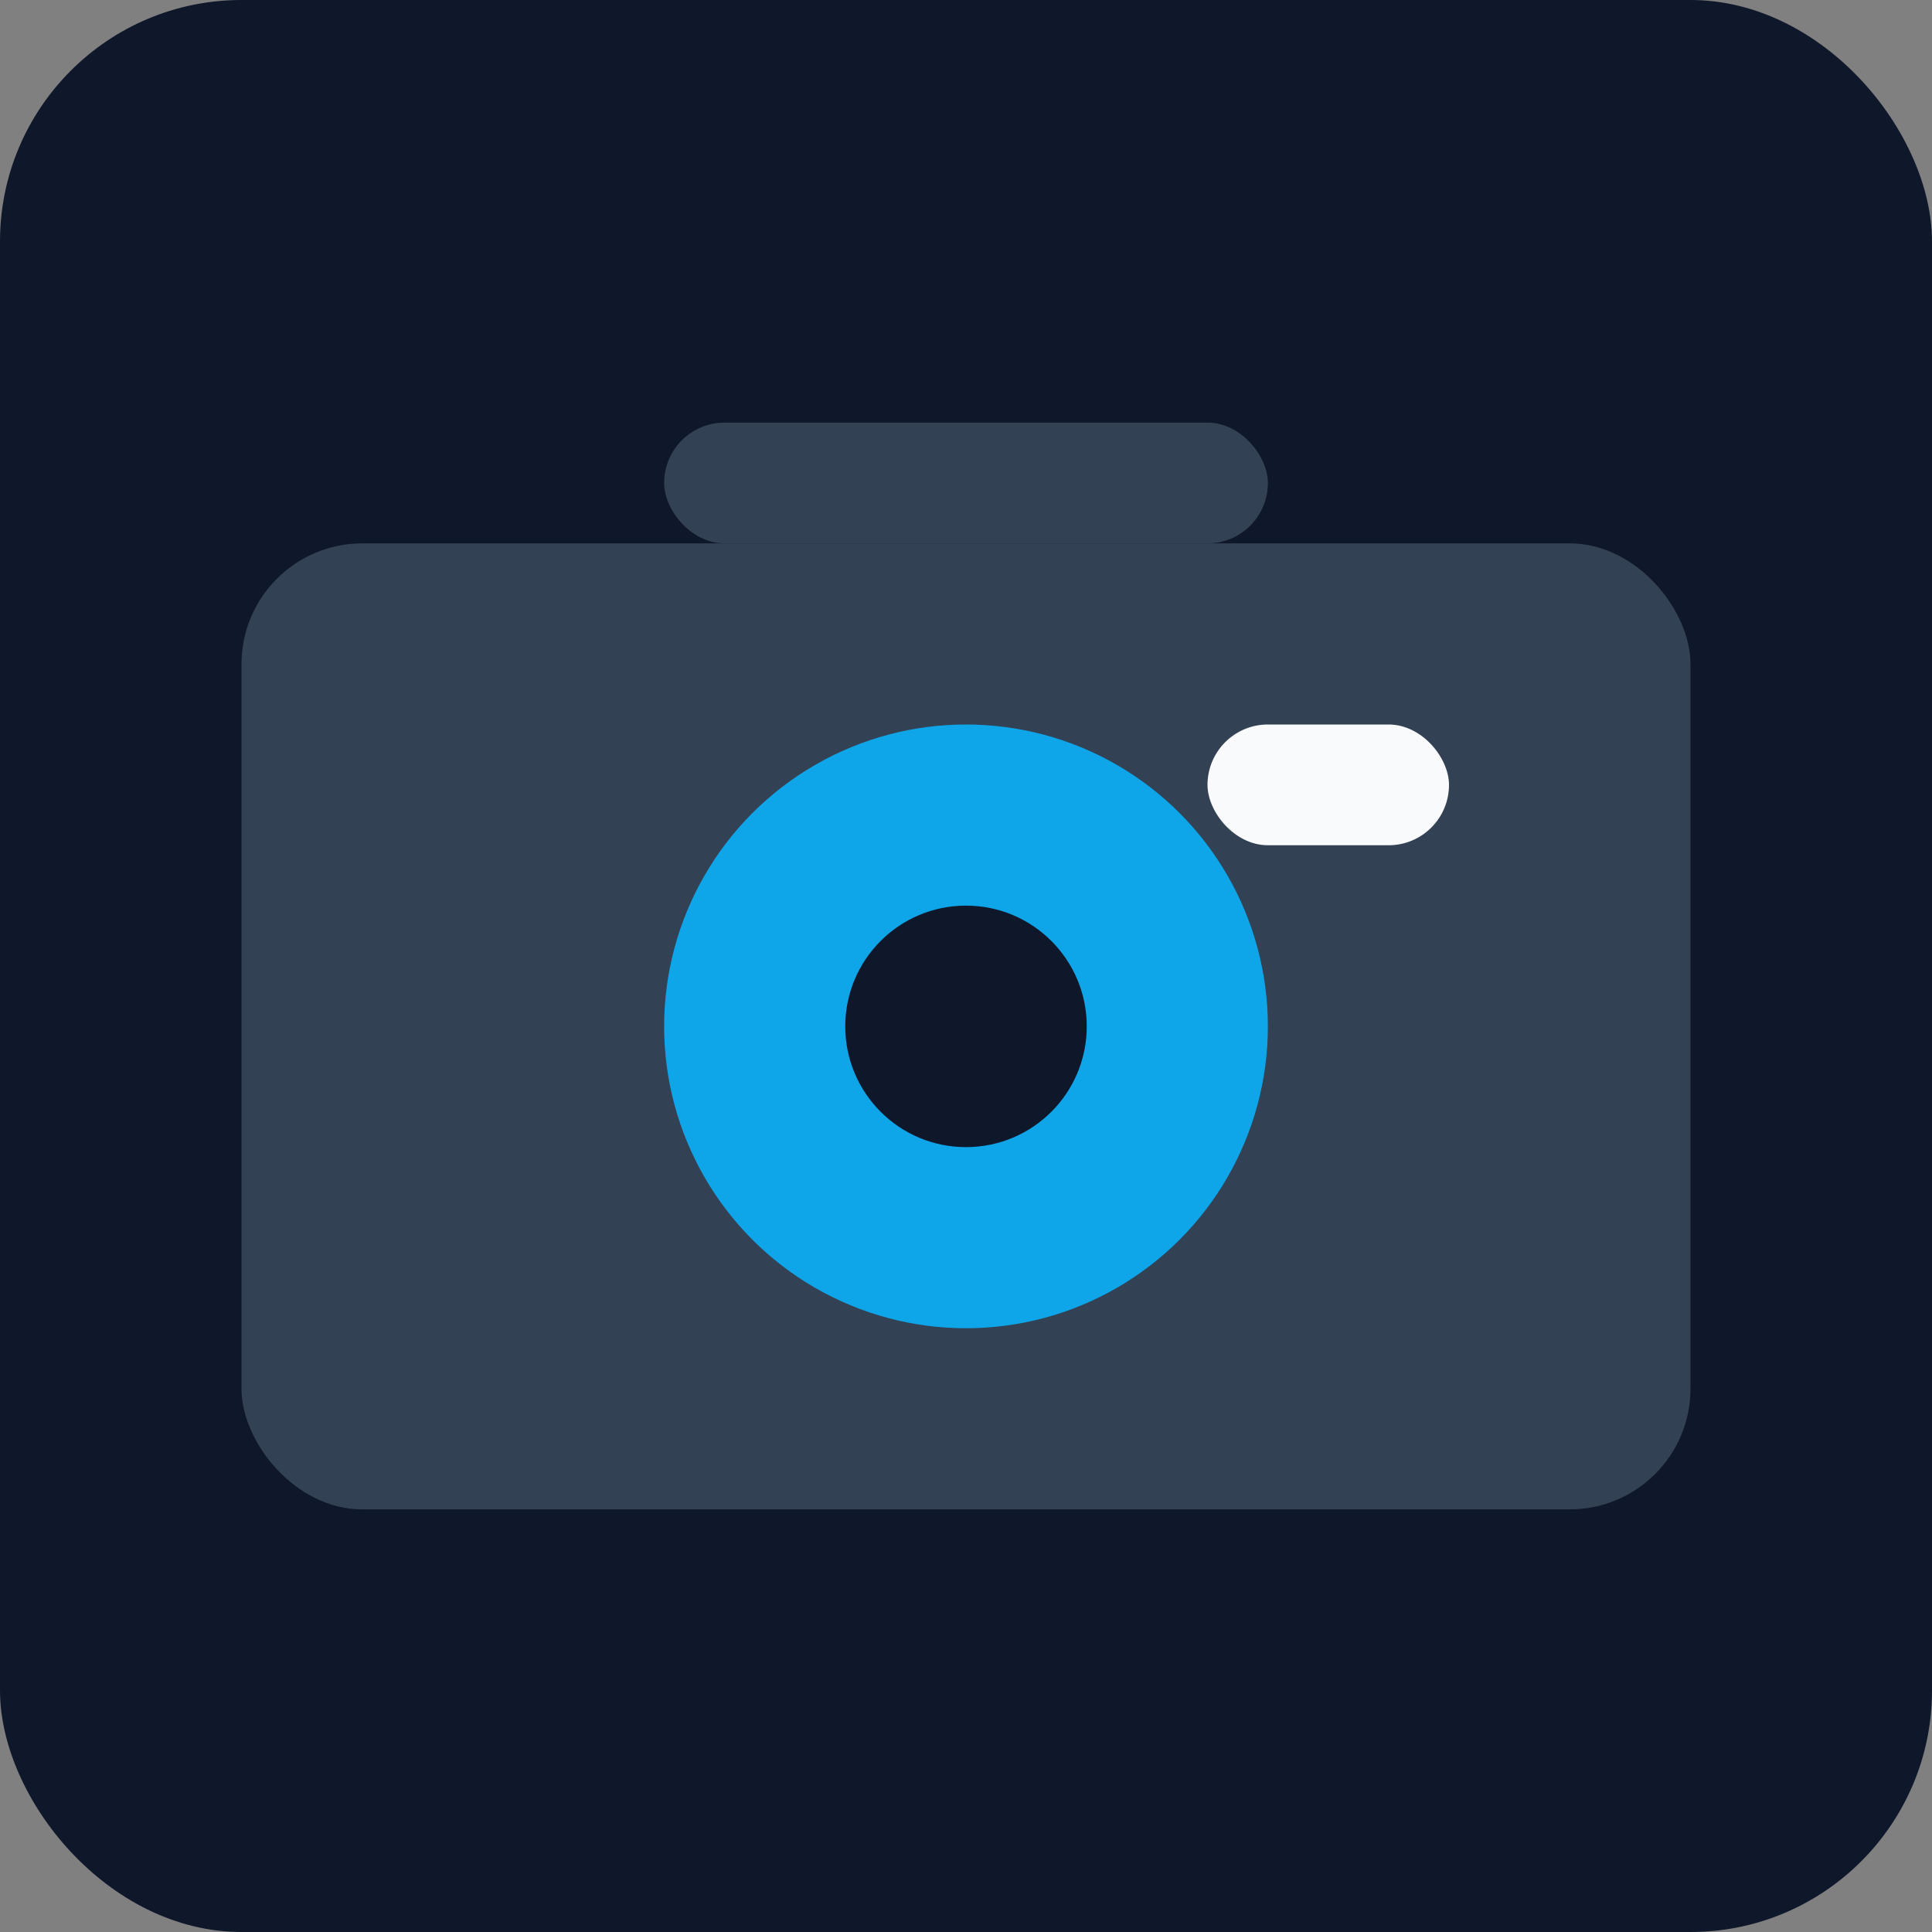 <?xml version="1.0" encoding="UTF-8" standalone="no"?>
<svg width="32" height="32" viewBox="0 0 32 32" fill="none" xmlns="http://www.w3.org/2000/svg">
  <rect x="0" y="0" width="32" height="32" fill="#808080" stroke="none"/>
  <rect width="32" height="32" rx="4" fill="#0F172A"/>
  <rect x="4" y="9" width="24" height="16" rx="2" fill="#334155"/>
  <circle cx="16" cy="17" r="5" fill="#0EA5E9"/>
  <circle cx="16" cy="17" r="2" fill="#0F172A"/>
  <rect x="11" y="7" width="10" height="2" rx="1" fill="#334155"/>
  <rect x="20" y="12" width="4" height="2" rx="1" fill="#F8FAFC"/>
</svg>
